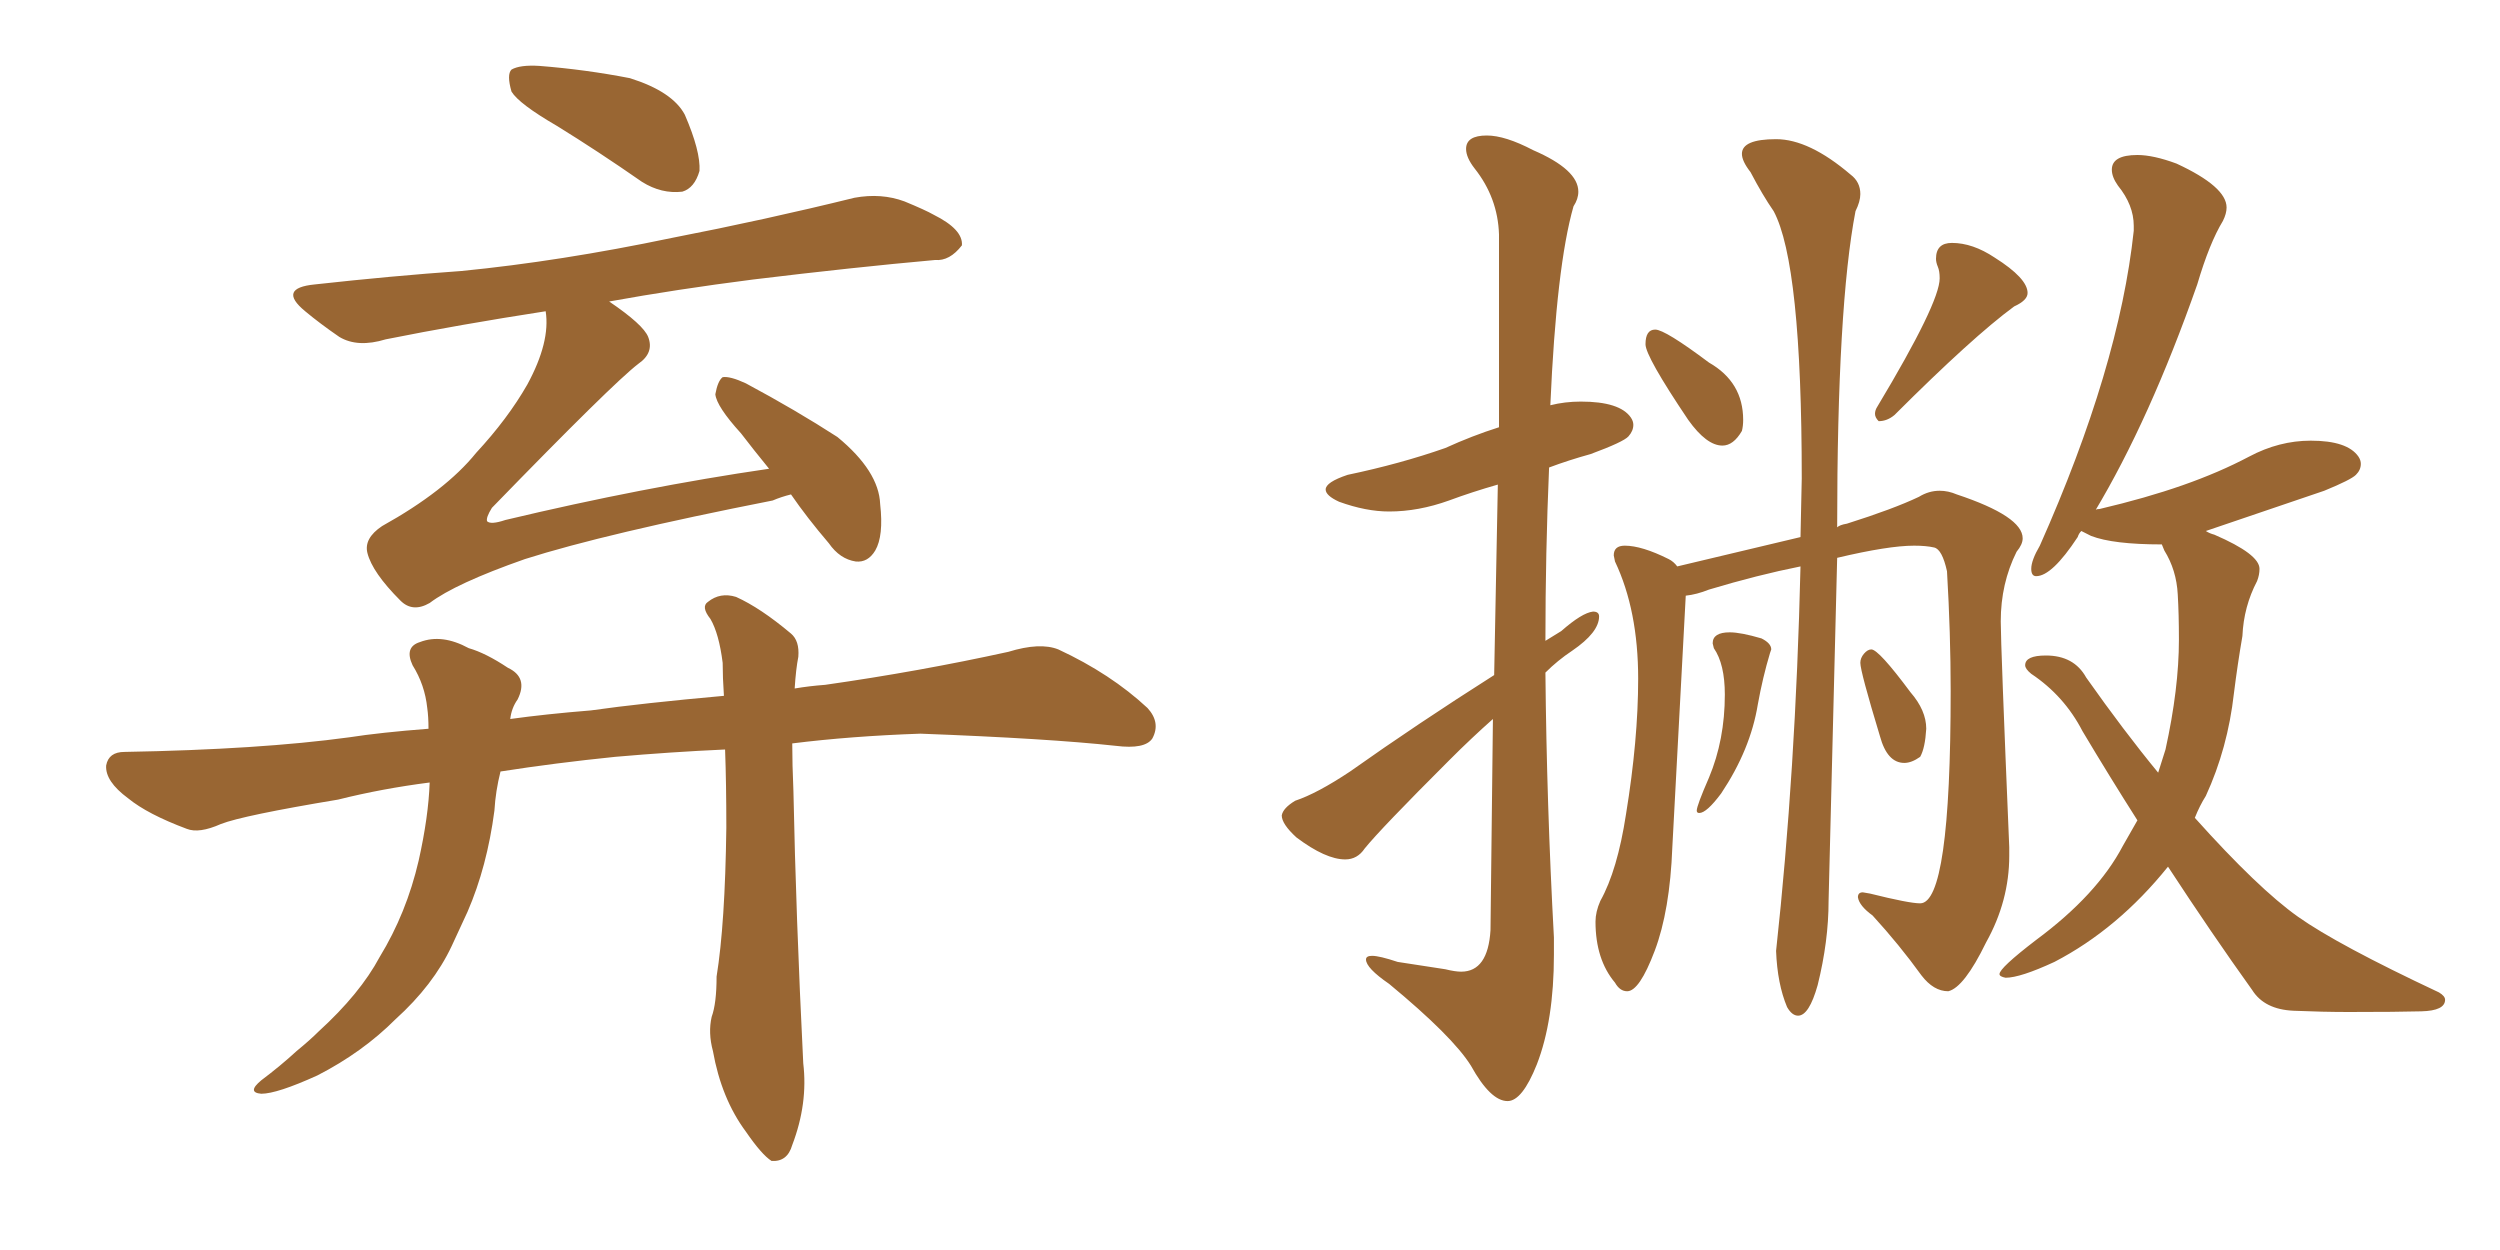 <svg xmlns="http://www.w3.org/2000/svg" xmlns:xlink="http://www.w3.org/1999/xlink" width="300" height="150"><path fill="#996633" padding="10" d="M66.80 15.09L66.80 15.09Q62.26 12.45 61.38 10.99L61.38 10.99Q60.79 8.94 61.38 8.35L61.38 8.35Q62.40 7.76 64.75 7.91L64.75 7.91Q70.31 8.35 75.59 9.38L75.59 9.38Q80.71 10.99 82.18 13.77L82.18 13.77Q84.08 18.16 83.94 20.51L83.94 20.51Q83.35 22.56 81.88 23.00L81.88 23.00Q79.39 23.29 77.05 21.83L77.05 21.83Q71.78 18.16 66.80 15.09ZM73.10 36.18L73.10 36.18Q77.20 38.96 77.78 40.43L77.78 40.43Q78.52 42.33 76.61 43.65L76.61 43.65Q73.54 46.00 59.03 60.94L59.03 60.94Q58.30 62.11 58.45 62.55L58.45 62.55Q58.89 62.99 60.64 62.40L60.64 62.40Q77.20 58.45 92.29 56.25L92.29 56.25Q90.38 53.91 88.92 52.00L88.92 52.00Q85.99 48.78 85.84 47.31L85.84 47.31Q86.13 45.70 86.72 45.26L86.72 45.26Q87.60 45.12 89.50 46.00L89.50 46.00Q95.51 49.22 100.49 52.44L100.49 52.44Q105.47 56.54 105.62 60.50L105.62 60.50Q106.05 64.31 105.03 66.06L105.03 66.06Q104.15 67.53 102.69 67.38L102.69 67.38Q100.78 67.09 99.46 65.19L99.46 65.19Q96.83 62.11 94.92 59.33L94.92 59.33Q93.75 59.62 92.72 60.06L92.72 60.06Q72.66 64.01 62.99 67.09L62.99 67.09Q54.64 70.02 51.56 72.36L51.56 72.36Q49.51 73.54 48.05 72.07L48.05 72.07Q44.68 68.70 44.09 66.36L44.09 66.36Q43.65 64.60 45.85 63.13L45.85 63.13Q53.47 58.89 57.13 54.35L57.13 54.35Q60.94 50.24 63.28 46.14L63.28 46.14Q66.06 41.02 65.48 37.35L65.48 37.35Q55.08 38.96 46.29 40.72L46.29 40.72Q42.92 41.75 40.72 40.43L40.72 40.43Q38.38 38.82 36.62 37.35L36.62 37.35Q33.25 34.57 37.79 34.13L37.79 34.13Q47.02 33.11 55.37 32.52L55.37 32.52Q67.24 31.35 80.57 28.56L80.57 28.56Q91.85 26.37 102.54 23.73L102.54 23.73Q105.76 23.14 108.54 24.17L108.54 24.17Q111.04 25.20 112.06 25.78L112.06 25.78Q115.58 27.54 115.43 29.44L115.43 29.44Q113.96 31.35 112.21 31.20L112.21 31.20Q102.39 32.08 90.38 33.54L90.38 33.54Q81.15 34.72 73.10 36.18ZM51.56 93.90L51.56 93.90L51.56 93.90Q45.85 94.63 40.58 95.95L40.58 95.95Q29.15 97.85 26.51 98.88L26.51 98.88Q23.88 100.05 22.41 99.46L22.41 99.46Q17.72 97.71 15.38 95.80L15.38 95.80Q12.60 93.75 12.74 91.85L12.74 91.85Q13.04 90.23 14.94 90.23L14.94 90.23Q31.20 89.94 41.89 88.48L41.89 88.48Q45.70 87.89 51.42 87.45L51.42 87.45Q51.42 85.99 51.27 84.96L51.27 84.96Q50.98 82.18 49.51 79.83L49.51 79.83Q48.49 77.64 50.39 77.05L50.39 77.05Q53.03 76.03 56.25 77.78L56.25 77.78Q58.30 78.37 60.94 80.13L60.94 80.13Q63.43 81.30 62.11 83.94L62.11 83.94Q61.38 84.96 61.23 86.28L61.23 86.28Q65.48 85.69 70.90 85.25L70.90 85.25Q77.05 84.38 86.87 83.50L86.87 83.50Q86.72 81.30 86.72 79.54L86.72 79.54Q86.28 76.03 85.25 74.27L85.25 74.27Q84.08 72.80 84.96 72.22L84.96 72.22Q86.43 71.04 88.33 71.63L88.33 71.63Q91.26 72.95 94.92 76.03L94.92 76.03Q95.95 76.90 95.80 78.81L95.80 78.81Q95.51 80.27 95.36 82.62L95.36 82.62Q97.12 82.32 99.02 82.18L99.02 82.18Q110.30 80.57 121.00 78.22L121.00 78.22Q124.80 77.05 127.00 77.93L127.00 77.93Q133.30 80.86 137.70 84.96L137.70 84.96Q139.31 86.72 138.28 88.62L138.28 88.62Q137.40 89.94 133.89 89.50L133.89 89.50Q125.83 88.62 110.45 88.04L110.45 88.04Q102.10 88.33 95.07 89.21L95.07 89.21Q95.07 91.70 95.21 94.92L95.21 94.92Q95.51 109.86 96.39 127.59L96.39 127.59Q96.97 132.42 95.07 137.40L95.07 137.40Q94.48 139.45 92.58 139.31L92.58 139.31Q91.41 138.57 89.50 135.79L89.50 135.79Q86.57 131.84 85.55 126.12L85.55 126.12Q84.96 123.93 85.40 122.02L85.40 122.02Q85.99 120.41 85.99 117.19L85.99 117.19Q87.01 110.89 87.16 99.32L87.16 99.32Q87.16 94.04 87.01 89.94L87.01 89.94Q80.57 90.23 73.83 90.82L73.83 90.82Q66.65 91.55 60.06 92.58L60.06 92.58Q59.47 94.92 59.33 97.27L59.33 97.27Q58.45 104.00 56.10 109.42L56.10 109.42Q55.08 111.62 54.20 113.53L54.20 113.53Q52.00 118.21 47.46 122.31L47.46 122.31Q43.51 126.27 38.09 129.05L38.09 129.05Q33.25 131.25 31.35 131.25L31.35 131.25Q29.59 131.10 31.35 129.64L31.35 129.64Q33.69 127.88 35.60 126.12L35.60 126.12Q37.21 124.80 38.23 123.78L38.23 123.78Q43.21 119.24 45.56 114.84L45.56 114.84Q48.78 109.57 50.24 103.27L50.24 103.27Q51.42 98.00 51.56 93.90ZM180.91 132.13L180.91 132.13Q178.86 132.13 176.51 127.88L176.51 127.88Q174.32 124.37 166.70 118.07L166.70 118.07Q163.92 116.16 163.92 115.14L163.92 115.14Q163.92 114.70 164.65 114.70L164.65 114.70Q165.53 114.70 167.72 115.43L167.72 115.43L173.44 116.31Q174.61 116.60 175.34 116.60L175.34 116.60Q178.56 116.60 178.86 111.62L178.86 111.62L179.15 86.28Q176.51 88.62 173.88 91.26L173.88 91.26Q165.67 99.46 163.77 101.81L163.77 101.81Q162.89 103.13 161.43 103.13L161.43 103.13Q159.08 103.13 155.57 100.49L155.57 100.49Q153.81 98.88 153.81 97.85L153.81 97.85Q153.96 96.97 155.42 96.09L155.42 96.09Q158.06 95.21 162.01 92.58L162.01 92.58Q170.07 86.87 179.30 81.01L179.30 81.01L179.74 58.15Q176.66 59.03 173.88 60.06L173.88 60.06Q170.21 61.38 166.70 61.38L166.70 61.38Q163.92 61.38 160.69 60.21L160.69 60.21Q159.08 59.47 159.08 58.74L159.08 58.74Q159.08 57.86 161.72 56.98L161.72 56.98Q168.02 55.66 173.44 53.76L173.44 53.76Q176.66 52.29 179.88 51.27L179.88 51.27L179.88 28.13Q179.74 23.73 176.95 20.21L176.95 20.21Q175.93 18.90 175.93 17.87L175.93 17.87Q175.93 16.26 178.42 16.26L178.42 16.26Q180.62 16.26 183.98 18.02L183.98 18.02Q189.40 20.36 189.40 23.00L189.40 23.00Q189.40 23.88 188.82 24.76L188.82 24.76Q186.77 31.93 186.04 48.63L186.04 48.63Q187.79 48.19 189.70 48.19L189.70 48.19Q194.38 48.19 195.70 50.10L195.70 50.10Q196.00 50.54 196.00 50.98L196.00 50.98Q196.00 51.71 195.41 52.37Q194.82 53.03 190.87 54.49L190.87 54.49Q188.23 55.22 185.89 56.10L185.89 56.10Q185.45 66.36 185.45 76.90L185.45 76.90L187.35 75.73Q189.84 73.54 191.16 73.39L191.16 73.39Q191.89 73.39 191.89 73.97L191.89 73.97Q191.89 75.88 188.67 78.08L188.67 78.08Q186.91 79.25 185.45 80.71L185.45 80.71Q185.60 96.53 186.47 112.50L186.47 112.50L186.47 114.55Q186.47 122.46 184.42 127.73L184.42 127.73Q182.67 132.13 180.91 132.13ZM206.69 53.47L206.69 53.47Q204.79 53.47 202.59 50.39L202.59 50.39Q197.46 42.77 197.46 41.31L197.46 41.31Q197.46 39.55 198.63 39.55L198.63 39.55Q199.80 39.55 205.08 43.51L205.08 43.51Q209.18 45.85 209.18 50.39L209.18 50.39Q209.18 51.12 209.03 51.71L209.03 51.71Q208.01 53.47 206.69 53.47ZM225.44 50.54L225.44 50.54Q225 50.10 225 49.66L225 49.66Q225 49.22 225.29 48.78L225.29 48.78Q232.76 36.33 232.76 33.40L232.76 33.40Q232.76 32.52 232.54 32.01Q232.32 31.49 232.32 31.05L232.32 31.05Q232.32 29.15 234.23 29.15L234.23 29.15Q236.72 29.15 239.36 30.91L239.36 30.91Q243.31 33.40 243.31 35.16L243.31 35.16Q243.31 36.04 241.70 36.77L241.70 36.77Q236.72 40.43 227.34 49.80L227.34 49.80Q226.46 50.54 225.44 50.54ZM215.77 121.88L215.77 121.88Q215.04 121.88 214.45 120.85L214.45 120.85Q213.28 118.07 213.13 114.11L213.13 114.11Q215.48 92.58 216.06 67.97L216.06 67.97Q210.94 68.99 205.08 70.75L205.08 70.75Q203.61 71.34 202.29 71.48L202.29 71.48L200.68 101.66Q200.39 109.28 198.56 114.11Q196.73 118.95 195.26 118.95L195.26 118.95Q194.38 118.95 193.80 117.92L193.80 117.92Q191.46 115.14 191.46 110.60L191.46 110.60Q191.46 109.42 192.04 108.11L192.04 108.11Q194.09 104.44 195.12 97.71L195.12 97.71Q196.58 88.77 196.58 81.45L196.58 81.45Q196.58 73.24 193.80 67.38L193.80 67.38L193.65 66.65Q193.65 65.48 194.97 65.48L194.97 65.48Q197.02 65.48 200.24 67.09L200.24 67.09Q200.83 67.38 201.27 67.97L201.27 67.97L216.06 64.45L216.21 57.42Q216.21 31.64 212.84 25.34L212.84 25.34Q211.52 23.44 210.06 20.65L210.06 20.65Q209.03 19.34 209.03 18.46L209.03 18.46Q209.03 16.70 213.13 16.70L213.13 16.70Q217.09 16.70 222.07 20.95L222.07 20.95Q223.24 21.83 223.24 23.29L223.24 23.29Q223.24 24.17 222.66 25.34L222.66 25.34Q220.46 36.77 220.46 63.28L220.46 63.28Q220.75 62.99 221.63 62.84L221.63 62.84Q227.20 61.08 230.27 59.62L230.27 59.62Q231.45 58.89 232.76 58.89L232.76 58.89Q233.79 58.89 234.81 59.33L234.81 59.33Q242.72 61.96 242.72 64.60L242.72 64.60Q242.72 65.33 241.99 66.21L241.99 66.21Q240.09 70.02 240.09 74.56L240.09 74.56Q240.09 77.34 241.11 101.66L241.11 101.66L241.11 102.69Q241.11 108.11 238.33 113.09L238.33 113.09Q235.69 118.51 233.79 118.95L233.79 118.95Q232.03 118.95 230.57 117.04L230.57 117.04Q227.93 113.38 224.71 109.86L224.71 109.86Q223.10 108.69 222.95 107.67L222.95 107.67Q222.95 107.08 223.54 107.08L223.54 107.08L224.41 107.23Q229.10 108.40 230.42 108.40L230.42 108.40Q234.08 108.40 234.08 82.91L234.08 82.91Q234.08 76.03 233.64 68.55L233.64 68.55Q233.06 65.92 232.10 65.70Q231.15 65.48 229.69 65.48L229.69 65.48Q226.61 65.48 220.46 66.94L220.46 66.94L219.43 108.11Q219.43 112.94 218.12 118.21L218.12 118.21Q217.09 121.88 215.77 121.88ZM203.91 97.56L203.91 97.56Q203.61 97.56 203.61 97.27L203.61 97.27Q203.61 96.68 205.08 93.31L205.08 93.31Q206.98 88.77 206.98 83.35L206.98 83.35Q206.98 79.69 205.66 77.78L205.66 77.78L205.52 77.20Q205.52 75.88 207.57 75.88L207.57 75.88Q208.89 75.88 211.38 76.61L211.38 76.61Q212.55 77.20 212.55 77.93L212.55 77.93L212.40 78.37Q211.52 81.30 210.94 84.52L210.94 84.52Q210.06 89.94 206.54 95.21L206.54 95.21Q204.79 97.56 203.91 97.56ZM228.52 91.55L228.52 91.55Q226.46 91.55 225.59 88.33L225.59 88.33Q223.24 80.57 223.24 79.54L223.24 79.54Q223.24 78.96 223.68 78.44Q224.12 77.93 224.56 77.93L224.56 77.93Q225.44 77.93 229.25 83.06L229.25 83.06Q231.15 85.25 231.15 87.45L231.15 87.45Q231.01 89.79 230.42 90.82L230.42 90.82Q229.39 91.55 228.52 91.55ZM281.84 121.44L281.84 121.44Q278.76 121.44 275.24 121.29Q271.73 121.14 270.26 118.80L270.26 118.80Q265.43 112.06 260.16 104.00L260.16 104.00Q254.15 111.47 246.53 115.43L246.53 115.43Q242.43 117.33 240.67 117.33L240.67 117.33Q239.94 117.19 239.94 116.89L239.94 116.89Q239.94 116.16 244.34 112.79L244.34 112.79Q251.66 107.37 254.74 101.51L254.74 101.51L256.49 98.44Q253.13 93.16 249.90 87.74L249.90 87.74Q247.71 83.50 243.75 80.86L243.75 80.86Q243.02 80.27 243.02 79.83L243.02 79.83Q243.02 78.66 245.51 78.66L245.51 78.66Q248.88 78.66 250.34 81.30L250.34 81.30Q254.88 87.74 258.98 92.72L258.98 92.72L259.86 89.94Q261.47 82.62 261.47 76.76L261.47 76.76Q261.47 73.68 261.33 71.34L261.33 71.34Q261.18 68.41 259.72 66.06L259.72 66.06L259.42 65.33Q253.56 65.33 250.93 64.31L250.93 64.31L249.76 63.72Q249.46 64.01 249.32 64.45L249.32 64.45Q246.24 69.14 244.34 69.14L244.34 69.14Q243.75 69.14 243.75 68.26L243.75 68.26Q243.75 67.24 244.78 65.48L244.78 65.48Q254.30 44.09 256.05 27.69L256.05 27.69L256.05 27.10Q256.05 24.61 254.15 22.27L254.15 22.27Q253.42 21.24 253.42 20.36L253.42 20.36Q253.42 18.60 256.49 18.60L256.49 18.60Q258.40 18.60 261.18 19.63L261.18 19.63Q267.19 22.41 267.19 24.90L267.19 24.90Q267.19 25.63 266.75 26.51L266.75 26.51Q265.14 29.15 263.67 34.13L263.67 34.13Q257.96 50.39 251.37 61.38L251.37 61.38Q251.37 61.08 251.95 61.08L251.95 61.08Q257.52 59.77 261.91 58.23Q266.31 56.69 269.90 54.79Q273.49 52.88 277.29 52.88L277.29 52.88Q281.69 52.88 283.01 54.79L283.01 54.79Q283.30 55.22 283.30 55.66L283.30 55.66Q283.30 56.40 282.71 56.98Q282.13 57.57 278.91 58.89L278.91 58.89L264.70 63.72Q265.14 64.01 265.72 64.16L265.72 64.16Q271.14 66.50 271.14 68.26L271.14 68.26Q271.14 68.99 270.85 69.73L270.85 69.73Q269.24 72.80 269.09 76.32L269.09 76.32Q268.51 79.69 268.07 83.20L268.07 83.20Q267.33 89.79 264.70 95.51L264.70 95.51Q263.96 96.68 263.38 98.14L263.38 98.14Q271.00 106.64 275.76 110.01Q280.52 113.38 292.68 119.09L292.68 119.09Q293.41 119.53 293.41 119.97L293.41 119.97Q293.41 121.29 290.55 121.36Q287.70 121.44 281.84 121.44Z"/></svg>